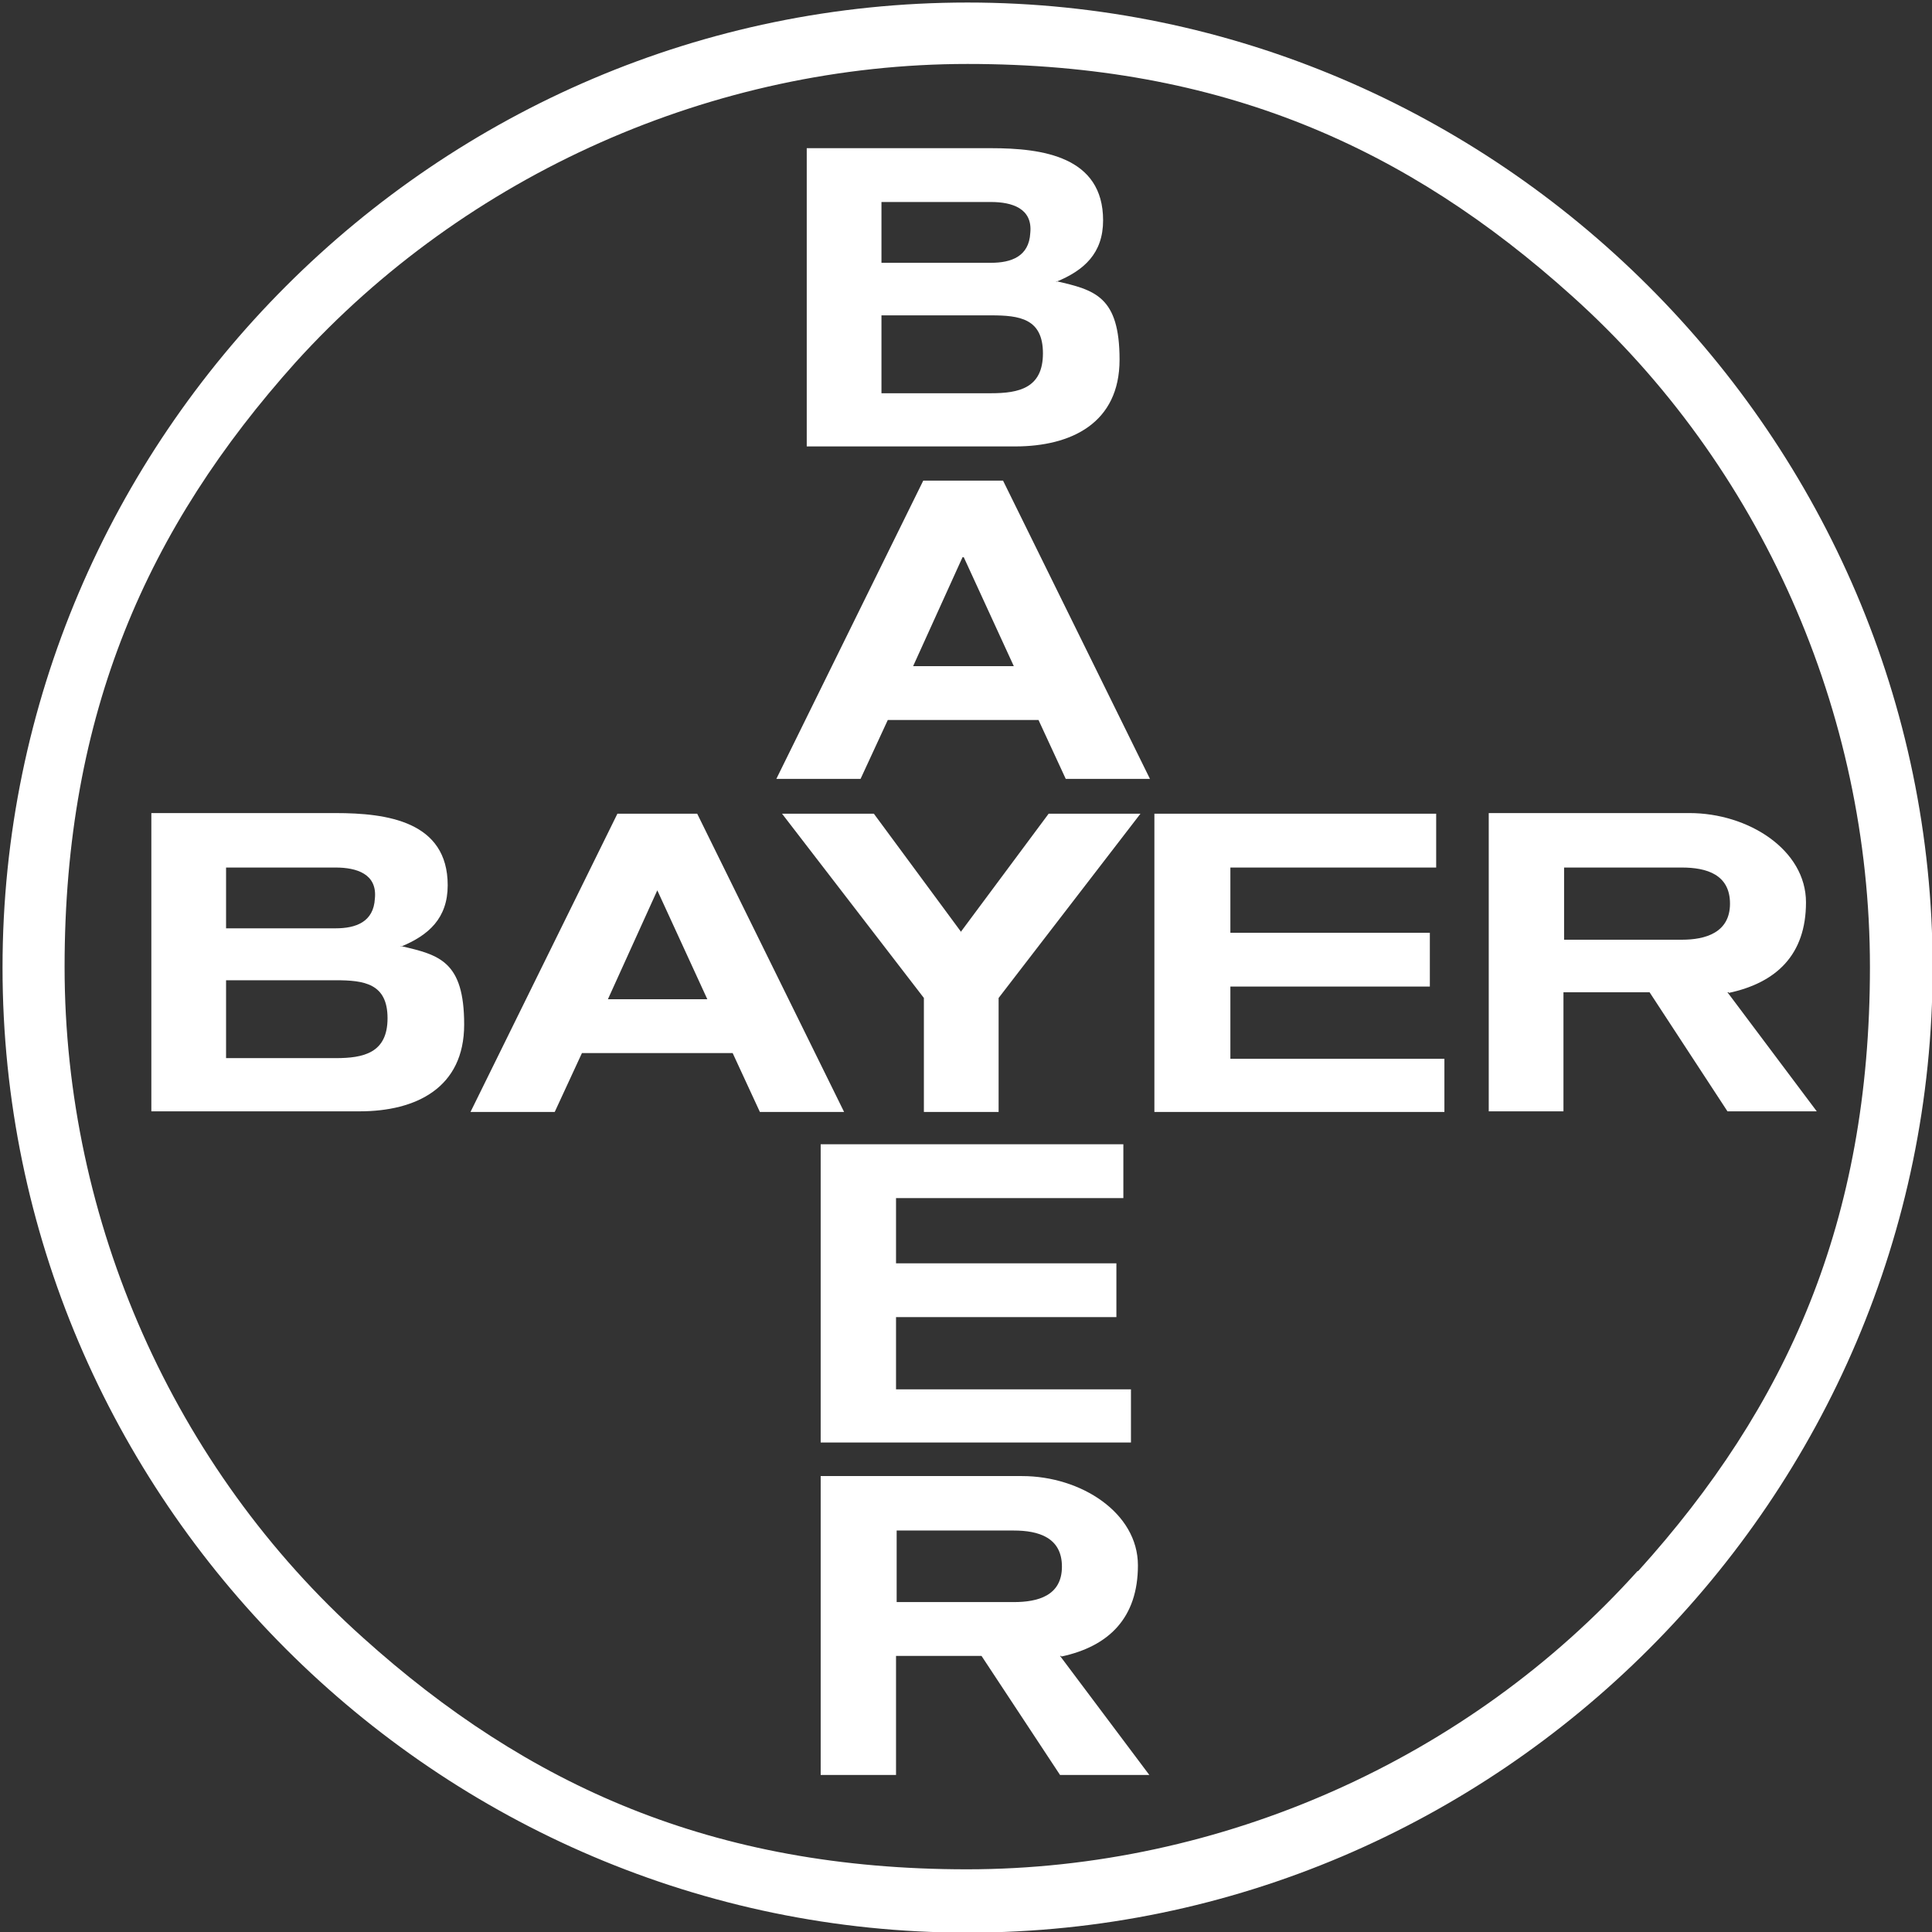 <?xml version="1.0" encoding="UTF-8"?>
<svg id="Layer_1" xmlns="http://www.w3.org/2000/svg" version="1.1" viewBox="0 0 305.1 305.1"><rect x="0" y="0" width="305.1" height="305.1" fill="#333333" stroke="none"/>
  <!-- Generator: Adobe Illustrator 29.1.0, SVG Export Plug-In . SVG Version: 2.1.0 Build 142)  -->
  <defs>
    <style>
      .st0 {
        fill: #fff;
        fill-rule: evenodd;
      }
    </style>
  </defs>
  <path class="st0" d="M166.8,44.5c4.4-1.8,7.4-4.5,7.4-9.7,0-10.1-9.6-11.4-17.7-11.4h-29.1v47.1h32.9c8.9,0,16.5-3.7,16.5-13.7s-3.9-11-10-12.4h0ZM139.2,31.9h17.3c3.3,0,6.6,1,6.2,4.9-.2,3.7-3,4.7-6.2,4.7h-17.3v-9.7h0ZM156.5,62.1h-17.3v-12.3h17.3c4.5,0,8.2.5,8.2,6s-3.8,6.3-8.2,6.3Z"/>
  <path class="st0" d="M158.5,75.9h-12.7l-23.2,47.1h13.3l4.3-9.3h23.8l4.3,9.3h13.3l-23.2-47.1h0ZM144.2,105.2l7.8-17.2h.1c0,0,.1,0,.1,0l7.9,17.2h-16,0Z"/>
  <path class="st0" d="M152.8.4h0C69,.4.4,69,.4,152.8s68.6,152.4,152.4,152.4,152.4-68.7,152.4-152.4S236.4.4,152.8.4ZM258.6,248.1c-26.7,29.7-65.8,47.1-105.9,47.1s-69.4-13.2-95.4-36.6c-29.9-26.8-47.1-65.8-47.1-105.9s13.1-69.4,36.5-95.5C73.6,27.5,112.7,10.1,152.8,10.1s69.4,13.2,95.4,36.6c29.9,26.8,47.1,65.8,47.1,106s-13.1,69.4-36.6,95.4h-.1Z"/>
  <path class="st0" d="M151.7,147.2l13.9-18.7h14.5l-22.4,29.1v18h-11.8v-18l-22.4-29.1h14.5l13.8,18.7h-.1ZM228.1,167.1v8.5h-45.8v-47.1h44.5v8.5h-32.5v10.3h31.5v8.5h-31.5v11.4h33.8ZM178.6,219.3v8.5h-49v-47.1h47.8v8.5h-35.9v10.3h34.8v8.5h-34.8v11.4h37.1Z"/>
  <path class="st0" d="M273,156.8c7.5-1.6,12.2-6,12.2-14.3s-9.1-14.1-18.4-14.1h-31.7v47.1h11.8v-18.8h13.6l12.3,18.8h14.1l-14.1-18.8h.2ZM265.6,148.4h-18.6v-11.4h18.6c3.9,0,7.6,1.1,7.6,5.7s-3.9,5.7-7.6,5.7Z"/>
  <path class="st0" d="M167.6,261.6c7.5-1.6,12.1-6.1,12.1-14.4s-9-14.1-18.3-14.1h-31.8v47.2h11.9v-18.8h13.5l12.4,18.8h14.1l-14.1-18.8h.2ZM160.1,253h-18.5v-11.3h18.5c3.9,0,7.6,1.1,7.6,5.7s-3.8,5.6-7.6,5.6Z"/>
  <path class="st0" d="M110.2,128.5h-12.7l-23.2,47.1h13.3l4.3-9.3h23.8l4.3,9.3h13.3l-23.2-47.1h0ZM96,157.8l7.8-17.2h0c0,.1,0,0,0,0l7.9,17.2h-16,0Z"/>
  <path class="st0" d="M63.3,149.5c4.4-1.8,7.4-4.5,7.4-9.7,0-10.1-9.6-11.4-17.7-11.4h-29.1v47.1h32.9c8.9,0,16.5-3.7,16.5-13.7s-3.9-11-10-12.4h0ZM35.7,137h17.3c3.3,0,6.6,1,6.2,4.9-.2,3.7-3,4.7-6.2,4.7h-17.3v-9.7h0ZM53,167.1h-17.3v-12.3h17.3c4.5,0,8.2.5,8.2,6s-3.8,6.3-8.2,6.3Z"/>
</svg>